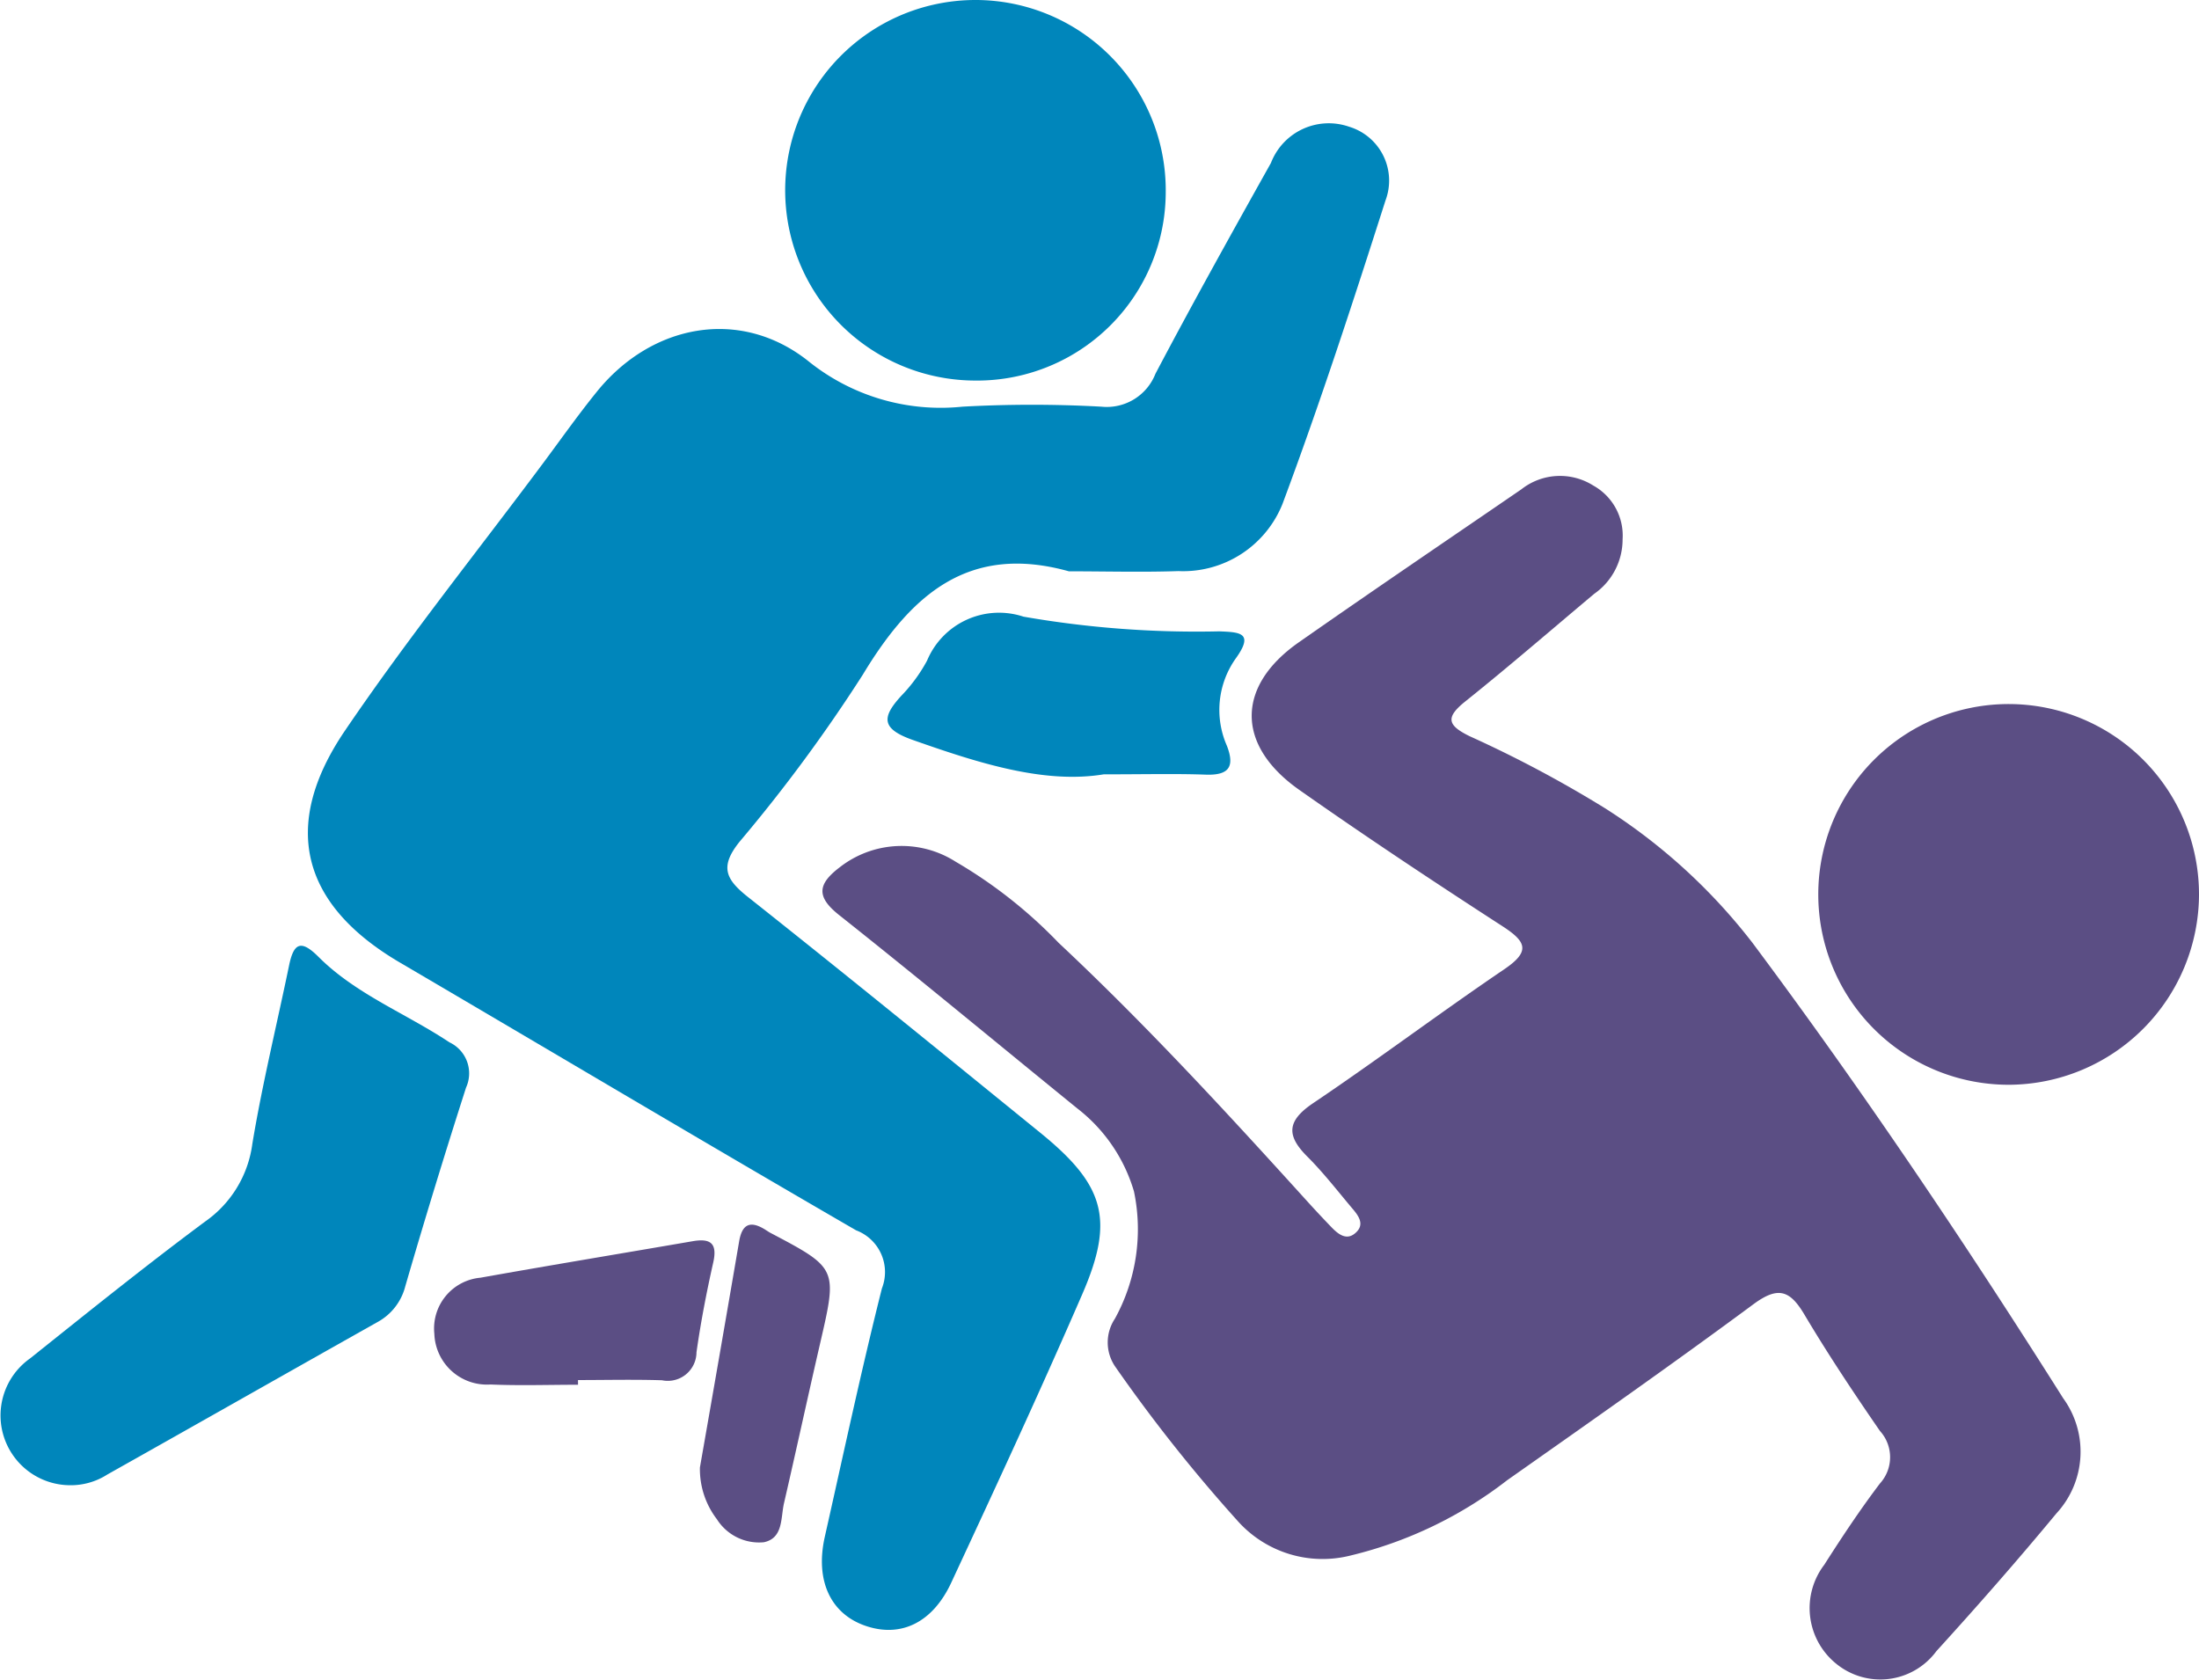 <?xml version="1.0" encoding="UTF-8"?><svg xmlns="http://www.w3.org/2000/svg" width="83.785" height="64" viewBox="0 0 83.785 64"><g transform="translate(-919 -2330)"><path d="M88.91,75.547c-3.825-1.065-6.015.895-7.855,3.945a60.007,60.007,0,0,1-4.695,6.363c-.755.943-.534,1.422.315,2.095,3.74,2.962,7.437,5.977,11.141,8.985,2.456,1.994,2.845,3.3,1.605,6.155-1.6,3.689-3.294,7.341-4.991,10.989-.713,1.533-1.92,2.1-3.245,1.655-1.35-.45-1.95-1.728-1.574-3.4.711-3.157,1.385-6.323,2.175-9.461a1.7,1.7,0,0,0-.982-2.216c-5.811-3.367-11.582-6.8-17.377-10.2-3.743-2.193-4.574-5.193-2.1-8.836,2.362-3.48,5-6.774,7.517-10.148.691-.927,1.358-1.875,2.086-2.774,2.088-2.579,5.449-3.209,8.029-1.18a8.037,8.037,0,0,0,5.9,1.755,48.207,48.207,0,0,1,5.286,0,1.992,1.992,0,0,0,2.064-1.254c1.423-2.7,2.91-5.368,4.4-8.031a2.362,2.362,0,0,1,2.981-1.381,2.144,2.144,0,0,1,1.385,2.807c-1.237,3.874-2.5,7.744-3.921,11.554a4.08,4.08,0,0,1-3.97,2.57C91.7,75.586,90.3,75.547,88.91,75.547Z" transform="translate(870.815 2276.221)" fill="#0086bb"/><path d="M128.828,51.846a7.189,7.189,0,0,1-7.293,7.172,7.25,7.25,0,1,1,7.293-7.172Z" transform="translate(834.588 2285.482)" fill="#0086bb"/><path d="M27.631,172.808a2.659,2.659,0,0,1-1.492-4.826c2.208-1.761,4.408-3.536,6.675-5.219a4.293,4.293,0,0,0,1.8-2.958c.378-2.281.931-4.533,1.4-6.8.174-.844.443-1.008,1.12-.33,1.427,1.428,3.333,2.155,4.987,3.256a1.307,1.307,0,0,1,.636,1.727q-1.21,3.768-2.315,7.57a2.158,2.158,0,0,1-1.07,1.37c-3.429,1.929-6.849,3.873-10.279,5.8A2.578,2.578,0,0,1,27.631,172.808Z" transform="translate(894 2213.782)" fill="#0086bb"/><path d="M134.192,120.4c-2.262.372-4.758-.423-7.269-1.308-1.206-.425-1.2-.86-.443-1.685a6.035,6.035,0,0,0,.982-1.341,2.971,2.971,0,0,1,3.673-1.674,38.38,38.38,0,0,0,7.46.56c.786.032,1.34.048.621,1.042a3.391,3.391,0,0,0-.33,3.319c.3.781.092,1.121-.772,1.1C136.957,120.37,135.8,120.4,134.192,120.4Z" transform="translate(826.861 2239.104)" fill="#0086bb"/><path d="M149.393,101.415a2.525,2.525,0,0,1-1.08,2.073c-1.635,1.37-3.248,2.769-4.912,4.1-.758.608-.691.907.162,1.325a45.518,45.518,0,0,1,5.153,2.741,22,22,0,0,1,5.627,5.134c4.19,5.616,8.1,11.429,11.837,17.351a3.465,3.465,0,0,1-.26,4.391c-1.478,1.786-3.01,3.53-4.57,5.245a2.655,2.655,0,0,1-3.836.465,2.723,2.723,0,0,1-.438-3.754c.673-1.055,1.365-2.1,2.123-3.1a1.487,1.487,0,0,0,0-2c-1-1.451-1.978-2.92-2.878-4.434-.551-.927-1-1.089-1.936-.4-3.094,2.289-6.248,4.5-9.394,6.714a15.746,15.746,0,0,1-5.972,2.868,4.338,4.338,0,0,1-4.3-1.328,59.983,59.983,0,0,1-4.665-5.882,1.631,1.631,0,0,1-.005-1.815,7.065,7.065,0,0,0,.728-4.846,6.209,6.209,0,0,0-2.157-3.164c-3.024-2.456-6.021-4.947-9.074-7.367-.875-.693-.829-1.173,0-1.809a3.829,3.829,0,0,1,4.434-.228,18.021,18.021,0,0,1,3.923,3.09c3.321,3.111,6.4,6.457,9.452,9.825q.467.516.95,1.017c.273.282.6.532.951.176.294-.294.087-.6-.131-.86-.57-.672-1.109-1.376-1.733-2-.811-.805-.8-1.361.2-2.04,2.462-1.657,4.836-3.444,7.293-5.109,1-.679.849-1.046-.067-1.639-2.608-1.688-5.2-3.407-7.74-5.193-2.421-1.7-2.413-3.95-.026-5.622,2.811-1.967,5.652-3.892,8.482-5.831a2.376,2.376,0,0,1,2.745-.144A2.18,2.18,0,0,1,149.393,101.415Z" transform="translate(831.43 2249.137)" fill="#5b4e84"/><path d="M239.088,139.13a7.253,7.253,0,1,1,7.232-7.256A7.272,7.272,0,0,1,239.088,139.13Z" transform="translate(756.465 2232.202)" fill="#5b4e84"/><path d="M79.872,191.071c-1.112,0-2.226.038-3.335-.01a2.006,2.006,0,0,1-2.14-1.932,1.943,1.943,0,0,1,1.76-2.137c2.691-.48,5.389-.926,8.083-1.39.68-.117.95.076.782.818-.255,1.13-.474,2.27-.637,3.416A1.093,1.093,0,0,1,83.07,190.9c-1.065-.034-2.132-.008-3.2-.008Z" transform="translate(861.152 2191.691)" fill="#5b4e84"/><path d="M104.586,193.125c.5-2.85,1-5.725,1.492-8.6.1-.607.366-.83.942-.494.08.047.154.1.236.147,2.576,1.359,2.57,1.357,1.913,4.206-.469,2.031-.91,4.07-1.379,6.1-.13.56-.023,1.336-.769,1.491a1.9,1.9,0,0,1-1.787-.875A3.142,3.142,0,0,1,104.586,193.125Z" transform="translate(841.082 2192.788)" fill="#5b4e84"/></g></svg>
